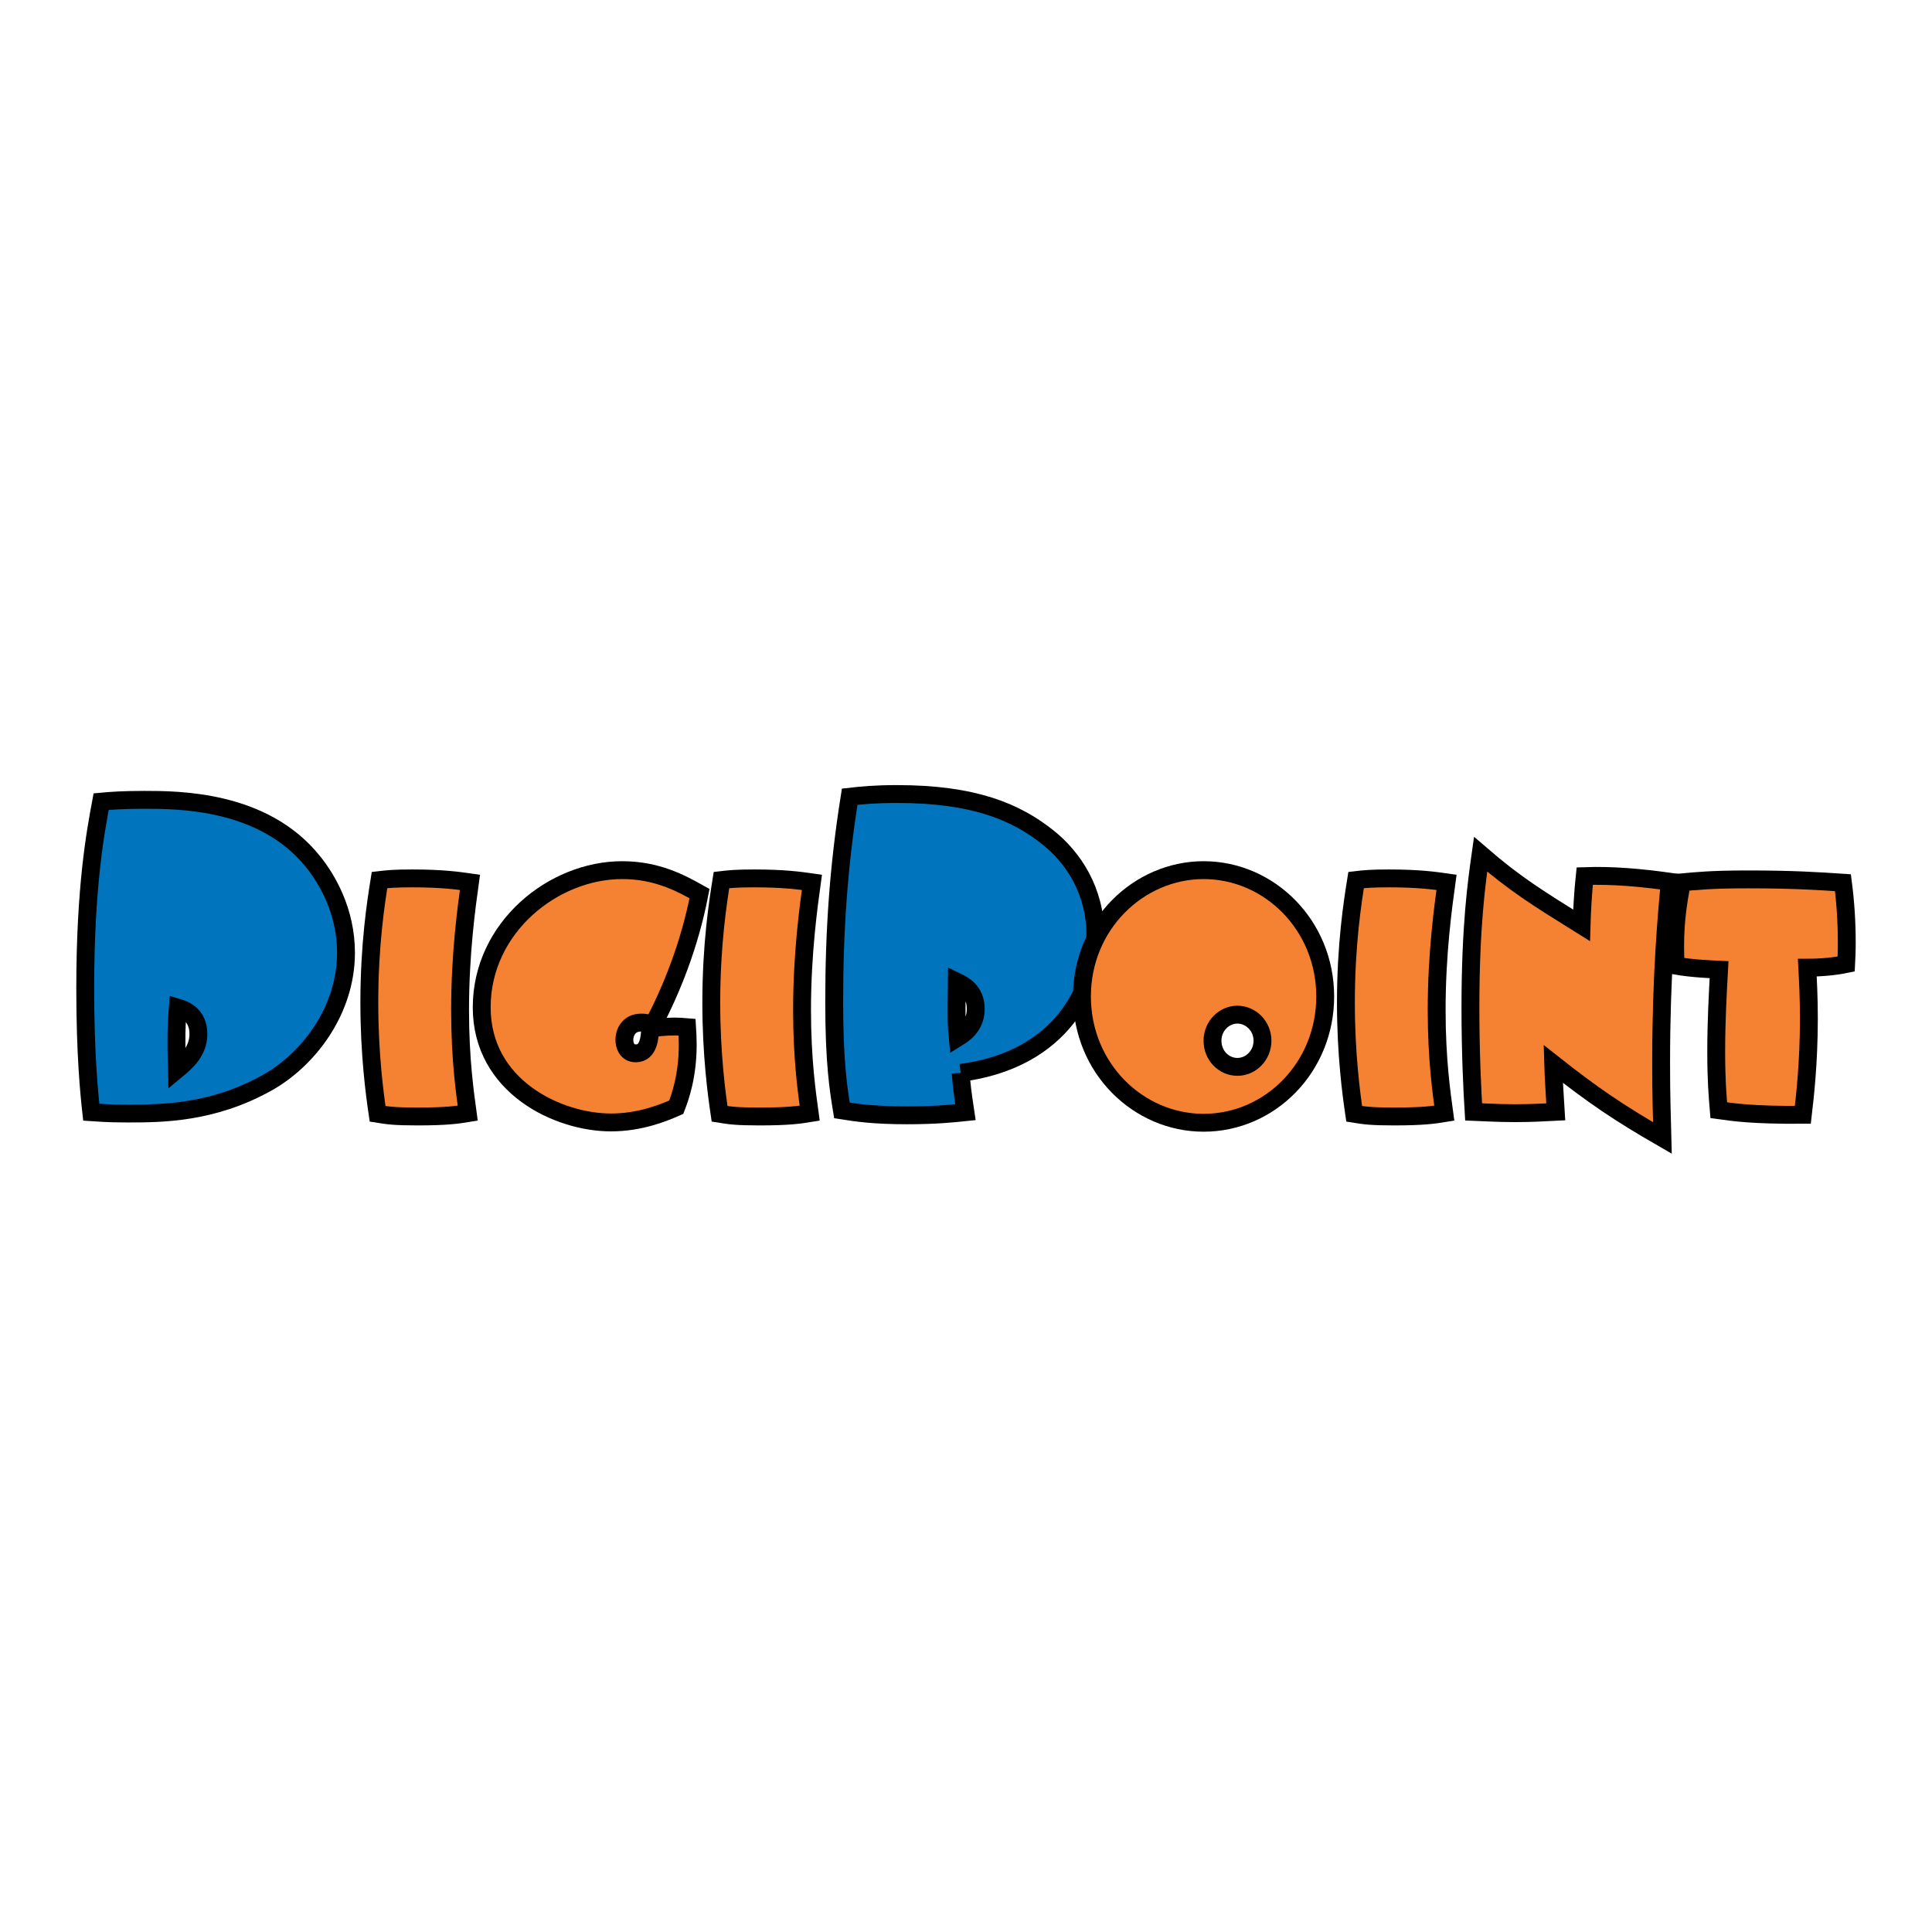 <?xml version="1.0" encoding="utf-8"?>
<!-- Generator: Adobe Illustrator 13.0.0, SVG Export Plug-In . SVG Version: 6.00 Build 14948)  -->
<!DOCTYPE svg PUBLIC "-//W3C//DTD SVG 1.0//EN" "http://www.w3.org/TR/2001/REC-SVG-20010904/DTD/svg10.dtd">
<svg version="1.0" id="Layer_1" xmlns="http://www.w3.org/2000/svg" xmlns:xlink="http://www.w3.org/1999/xlink" x="0px" y="0px"
	 width="192.756px" height="192.756px" viewBox="0 0 192.756 192.756" enable-background="new 0 0 192.756 192.756"
	 xml:space="preserve">
<g>
	<polygon fill-rule="evenodd" clip-rule="evenodd" fill="#FFFFFF" points="0,0 192.756,0 192.756,192.756 0,192.756 0,0 	"/>
	<path fill-rule="evenodd" clip-rule="evenodd" fill="#0074BC" d="M8.504,98.614c0-10.165,1.03-15.648,1.588-18.635
		c0.945-0.09,2.233-0.179,4.293-0.179c3.392,0,11.892,0,16.829,6.152c1.417,1.738,3.306,4.948,3.306,9.095
		c0,5.884-3.864,10.744-7.855,12.973c-5.496,3.076-10.604,3.076-13.953,3.076c-2.061,0-2.876-0.09-3.606-0.134
		C8.891,109.045,8.504,105.122,8.504,98.614L8.504,98.614L8.504,98.614z M19.794,103.161c0-1.962-1.459-2.452-2.061-2.631
		c-0.129,1.65-0.172,2.987-0.086,6.197C18.506,106.015,19.794,104.944,19.794,103.161L19.794,103.161z"/>
	<path fill="none" stroke="#000000" stroke-width="1.783" stroke-miterlimit="2.613" d="M8.504,98.614
		c0-10.165,1.03-15.648,1.588-18.635c0.945-0.09,2.233-0.179,4.293-0.179c3.392,0,11.892,0,16.829,6.152
		c1.416,1.738,3.306,4.948,3.306,9.095c0,5.884-3.864,10.744-7.856,12.973c-5.495,3.076-10.604,3.076-13.953,3.076
		c-2.061,0-2.876-0.09-3.606-0.134C8.891,109.045,8.504,105.122,8.504,98.614 M19.794,103.161c0-1.962-1.459-2.452-2.061-2.631
		c-0.129,1.65-0.172,2.987-0.086,6.197C18.506,106.015,19.794,104.944,19.794,103.161L19.794,103.161z"/>
	
		<path fill-rule="evenodd" clip-rule="evenodd" fill="#F58233" stroke="#000000" stroke-width="1.783" stroke-miterlimit="2.613" d="
		M41.137,87.638c3.018,0,4.606,0.232,5.75,0.396c-0.318,2.309-0.985,7.027-0.985,12.734c0,5.015,0.509,8.413,0.763,10.293
		c-1.016,0.165-2.097,0.331-5.02,0.331c-2.224,0-2.954-0.1-3.971-0.266c-0.286-1.945-0.826-5.904-0.826-11.084
		c0-5.806,0.667-10.062,1.017-12.239C38.691,87.705,39.39,87.638,41.137,87.638L41.137,87.638z"/>
	
		<path fill-rule="evenodd" clip-rule="evenodd" fill="#F58233" stroke="#000000" stroke-width="1.783" stroke-miterlimit="2.613" d="
		M62.071,86.814c3.463,0,5.845,1.288,7.72,2.342c-0.985,5.146-2.827,9.666-4.639,13.097c-0.254-0.099-0.635-0.231-1.175-0.231
		c-1.303,0-1.684,1.057-1.684,1.717c0,0.461,0.19,1.353,1.144,1.353c1.334,0,1.398-1.716,1.429-2.508
		c0.667-0.065,1.525-0.165,2.383-0.165c0.572,0,0.889,0.033,1.302,0.066c0.032,0.495,0.064,1.055,0.064,1.748
		c0,3.134-0.763,5.245-1.144,6.235c-1.207,0.528-3.558,1.519-6.512,1.519c-5.305,0-12.898-3.597-12.898-11.481
		C48.062,92.521,55.21,86.814,62.071,86.814L62.071,86.814z"/>
	
		<path fill-rule="evenodd" clip-rule="evenodd" fill="#F58233" stroke="#000000" stroke-width="1.783" stroke-miterlimit="2.613" d="
		M75.255,87.638c3.018,0,4.606,0.232,5.75,0.396c-0.317,2.309-0.984,7.027-0.984,12.734c0,5.015,0.508,8.413,0.762,10.293
		c-1.017,0.165-2.097,0.331-5.02,0.331c-2.224,0-2.954-0.1-3.971-0.266c-0.286-1.945-0.826-5.904-0.826-11.084
		c0-5.806,0.667-10.062,1.016-12.239C72.809,87.705,73.508,87.638,75.255,87.638L75.255,87.638z"/>
	<path fill-rule="evenodd" clip-rule="evenodd" fill="#0074BC" d="M95.848,107.04c0.086,1.203,0.172,1.916,0.473,3.923
		c-1.288,0.134-2.962,0.312-5.838,0.312c-3.349,0-5.065-0.268-6.482-0.49c-0.344-2.095-0.773-4.77-0.773-10.788
		c0-7.133,0.429-13.509,1.545-20.507c1.16-0.134,2.533-0.269,4.723-0.269c7.598,0,11.848,1.739,15.111,4.37
		c2.447,1.961,4.68,5.261,4.68,9.674C109.285,98.346,106.108,105.701,95.848,107.04L95.848,107.04L95.848,107.04z M95.462,97.945
		c-0.043,3.744-0.043,4.279,0.085,5.572c0.429-0.268,1.803-1.025,1.803-2.854C97.351,98.837,96.02,98.213,95.462,97.945
		L95.462,97.945z"/>
	<path fill="none" stroke="#000000" stroke-width="1.783" stroke-miterlimit="2.613" d="M95.848,107.04
		c0.086,1.203,0.172,1.916,0.473,3.923c-1.288,0.134-2.962,0.312-5.838,0.312c-3.349,0-5.065-0.268-6.482-0.49
		c-0.344-2.095-0.773-4.77-0.773-10.788c0-7.133,0.429-13.509,1.545-20.507c1.16-0.134,2.533-0.269,4.723-0.269
		c7.598,0,11.848,1.739,15.111,4.37c2.447,1.961,4.68,5.261,4.68,9.674C109.285,98.346,106.108,105.701,95.848,107.04
		 M95.462,97.945c-0.043,3.744-0.043,4.279,0.085,5.572c0.429-0.268,1.803-1.025,1.803-2.854
		C97.351,98.837,96.02,98.213,95.462,97.945L95.462,97.945z"/>
	<path fill-rule="evenodd" clip-rule="evenodd" fill="#F58233" d="M120.082,86.814c6.576,0,12.135,5.509,12.135,12.602
		c0,7.06-5.495,12.602-12.135,12.602c-6.513,0-12.135-5.442-12.135-12.602C107.947,92.224,113.634,86.814,120.082,86.814
		L120.082,86.814L120.082,86.814z M123.449,106.442c1.398,0,2.51-1.188,2.51-2.606c0-1.483-1.176-2.605-2.51-2.605
		c-1.271,0-2.478,1.089-2.478,2.605C120.972,105.321,122.115,106.442,123.449,106.442L123.449,106.442z"/>
	<path fill="none" stroke="#000000" stroke-width="1.783" stroke-miterlimit="2.613" d="M120.082,86.814
		c6.576,0,12.135,5.509,12.135,12.602c0,7.06-5.495,12.602-12.135,12.602c-6.513,0-12.135-5.442-12.135-12.602
		C107.947,92.224,113.634,86.814,120.082,86.814 M123.449,106.442c1.397,0,2.51-1.188,2.51-2.606c0-1.483-1.176-2.605-2.51-2.605
		c-1.271,0-2.478,1.089-2.478,2.605C120.972,105.321,122.115,106.442,123.449,106.442L123.449,106.442z"/>
	
		<path fill-rule="evenodd" clip-rule="evenodd" fill="#F58233" stroke="#000000" stroke-width="1.783" stroke-miterlimit="2.613" d="
		M138.571,87.638c3.018,0,4.605,0.232,5.749,0.396c-0.317,2.309-0.984,7.027-0.984,12.734c0,5.015,0.508,8.413,0.762,10.293
		c-1.016,0.165-2.097,0.331-5.018,0.331c-2.225,0-2.956-0.1-3.972-0.266c-0.286-1.945-0.826-5.904-0.826-11.084
		c0-5.806,0.667-10.062,1.017-12.239C136.124,87.705,136.824,87.638,138.571,87.638L138.571,87.638z"/>
	
		<path fill-rule="evenodd" clip-rule="evenodd" fill="#F58233" stroke="#000000" stroke-width="1.783" stroke-miterlimit="2.613" d="
		M157.79,92.323c0.031-1.22,0.159-3.463,0.316-4.915c2.828-0.099,5.655,0.165,8.482,0.561c-0.286,3.233-0.857,9.204-0.857,18.112
		c0,3.101,0.063,4.947,0.128,7.454c-4.353-2.507-6.926-4.255-10.897-7.39c0.032,1.122,0.16,3.267,0.256,4.784
		c-1.271,0.066-2.511,0.132-4.068,0.132c-1.842,0-3.176-0.099-4.128-0.132c-0.128-2.078-0.317-5.839-0.317-10.393
		c0-8.181,0.634-12.602,1.016-15.306C151.118,88.167,153.343,89.553,157.79,92.323L157.79,92.323z"/>
	
		<path fill-rule="evenodd" clip-rule="evenodd" fill="#F58233" stroke="#000000" stroke-width="1.783" stroke-miterlimit="2.613" d="
		M174.404,87.737c4.479,0,7.021,0.167,9.467,0.331c0.254,1.945,0.381,3.958,0.381,5.937c0,1.023-0.032,1.583-0.063,2.177
		c-1.111,0.232-2.479,0.364-3.876,0.364c0.064,1.221,0.159,2.902,0.159,5.081c0,4.486-0.413,7.95-0.604,9.6
		c-5.083,0.033-6.957-0.264-8.387-0.462c-0.127-1.551-0.254-2.969-0.254-5.872c0-3.035,0.158-5.839,0.286-8.149
		c-0.668-0.032-2.605-0.099-4.321-0.396c-0.031-0.462-0.063-0.957-0.063-1.947c0-2.606,0.317-4.486,0.668-6.367
		C169.227,87.904,170.688,87.737,174.404,87.737L174.404,87.737z"/>
</g>
</svg>

